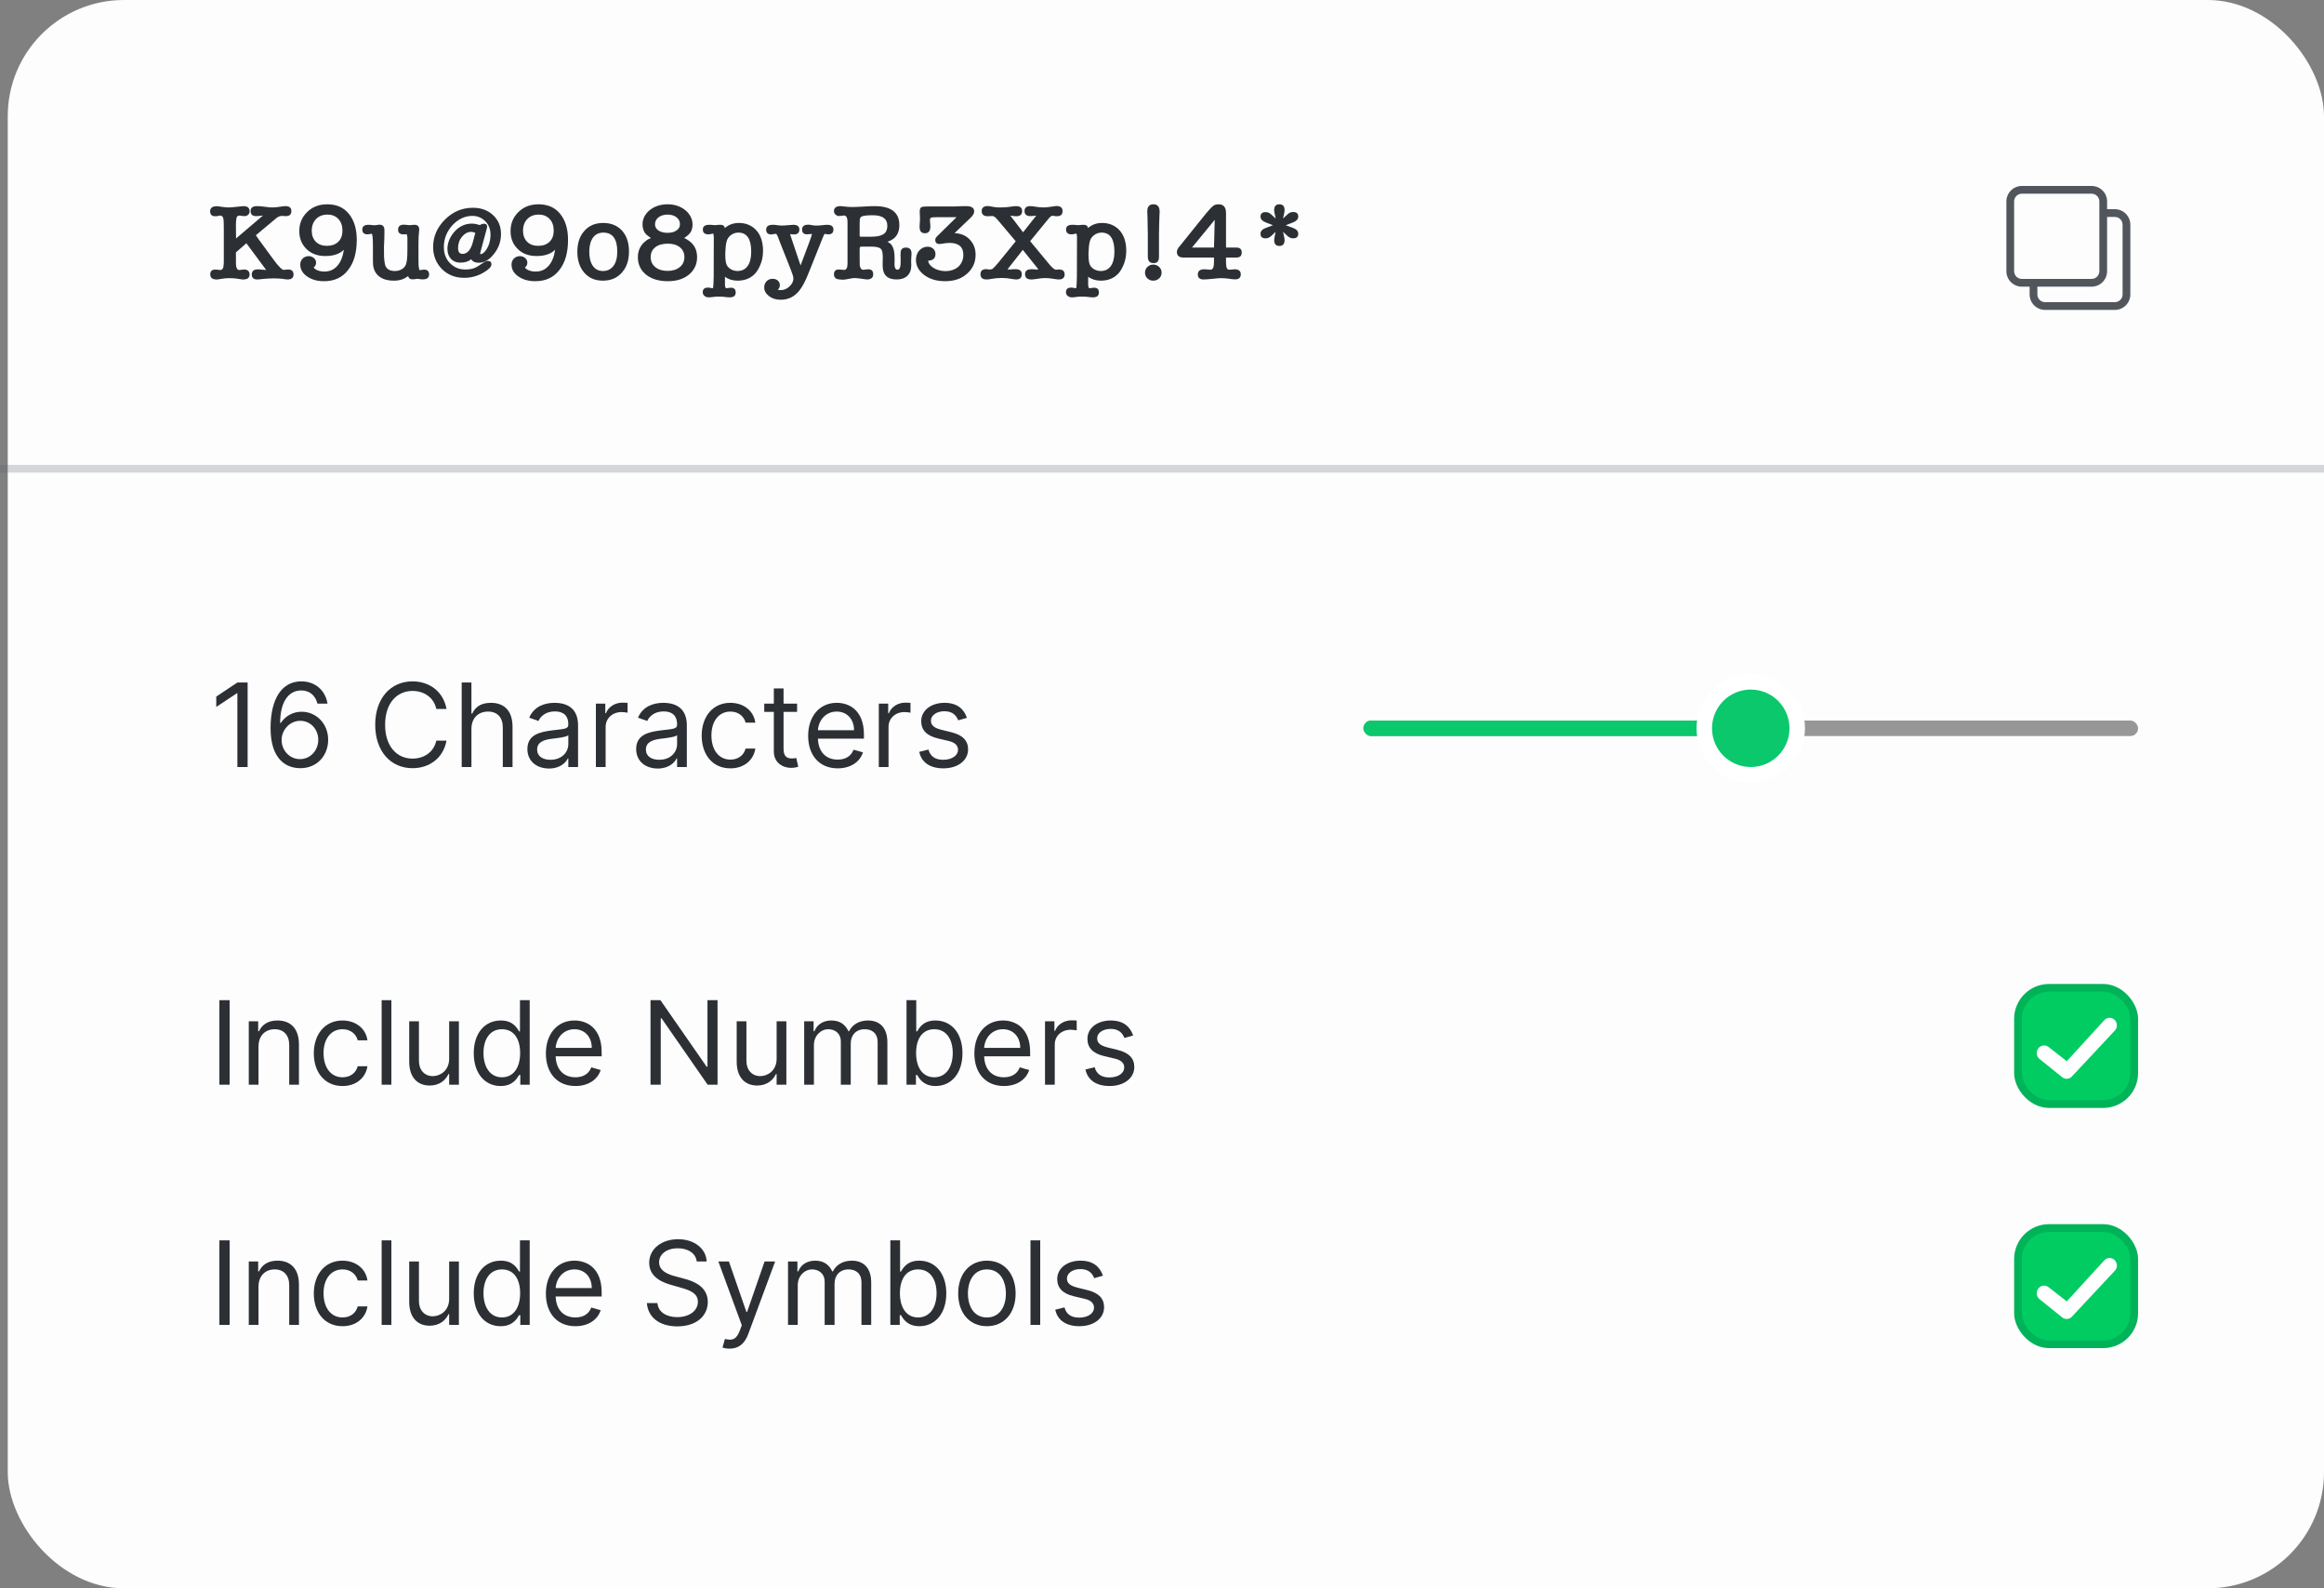 <?xml version="1.0" encoding="UTF-8"?>
<svg width="300px" height="205px" viewBox="0 0 300 205" version="1.1" xmlns="http://www.w3.org/2000/svg" xmlns:xlink="http://www.w3.org/1999/xlink">
    <rect x="0" y="0" width="300" height="205" fill="#808080" stroke="none"/>
    <title>Last Scan</title>
    <g id="Product" stroke="none" stroke-width="1" fill="none" fill-rule="evenodd">
        <g id="Status/On">
            <rect id="Mask" fill="#FDFDFD" x="1" y="0" width="299" height="205" rx="15"></rect>
            <g id="Symbols" transform="translate(27, 155)">
                <g id="Form/Checkbox/Checked" transform="translate(233, 3)">
                    <rect id="Field" stroke="#00B358" fill="#00CC62" x="0.5" y="0.5" width="15" height="15" rx="4"></rect>
                    <path d="M11.38,4.293 L6.955,10.066 L4.5,8.474 C4.078,8.157 3.486,8.255 3.18,8.693 C2.874,9.132 2.968,9.744 3.391,10.061 L6.505,12.147 C6.671,12.272 6.866,12.333 7.059,12.333 C7.306,12.333 7.551,12.234 7.734,12.04 L12.729,5.666 C13.095,5.28 13.09,4.66 12.716,4.28 C12.345,3.902 11.746,3.907 11.38,4.293 Z" id="Tick" fill="#FFFFFF" transform="translate(8, 8.167) rotate(5) translate(-8, -8.167)"></path>
                </g>
                <g id="Include-Symbols" fill="#2C3035" fill-rule="nonzero">
                    <polygon id="Path" points="2.642 5.091 1.321 5.091 1.321 16 2.642 16"></polygon>
                    <path d="M6.371,11.078 C6.371,9.651 7.255,8.841 8.459,8.841 C9.625,8.841 10.334,9.603 10.334,10.886 L10.334,16 L11.591,16 L11.591,10.801 C11.591,8.713 10.478,7.712 8.821,7.712 C7.585,7.712 6.818,8.266 6.435,9.097 L6.328,9.097 L6.328,7.818 L5.114,7.818 L5.114,16 L6.371,16 L6.371,11.078 Z" id="Path"></path>
                    <path d="M17.216,16.17 C19.027,16.17 20.22,15.063 20.433,13.614 L19.176,13.614 C18.942,14.509 18.196,15.041 17.216,15.041 C15.724,15.041 14.766,13.805 14.766,11.909 C14.766,10.055 15.746,8.841 17.216,8.841 C18.324,8.841 18.984,9.523 19.176,10.269 L20.433,10.269 C20.22,8.734 18.92,7.712 17.195,7.712 C14.979,7.712 13.509,9.459 13.509,11.952 C13.509,14.402 14.915,16.17 17.216,16.17 Z" id="Path"></path>
                    <polygon id="Path" points="23.523 5.091 22.266 5.091 22.266 16 23.523 16"></polygon>
                    <path d="M30.98,12.655 C30.98,14.189 29.808,14.892 28.871,14.892 C27.827,14.892 27.081,14.125 27.081,12.932 L27.081,7.818 L25.824,7.818 L25.824,13.017 C25.824,15.105 26.932,16.107 28.466,16.107 C29.702,16.107 30.511,15.446 30.895,14.615 L30.98,14.615 L30.98,16 L32.237,16 L32.237,7.818 L30.98,7.818 L30.98,12.655 Z" id="Path"></path>
                    <path d="M37.628,16.17 C39.204,16.17 39.737,15.19 40.014,14.743 L40.163,14.743 L40.163,16 L41.378,16 L41.378,5.091 L40.121,5.091 L40.121,9.118 L40.014,9.118 C39.737,8.692 39.247,7.712 37.649,7.712 C35.582,7.712 34.155,9.352 34.155,11.93 C34.155,14.53 35.582,16.17 37.628,16.17 Z M37.798,15.041 C36.222,15.041 35.412,13.656 35.412,11.909 C35.412,10.183 36.2,8.841 37.798,8.841 C39.332,8.841 40.142,10.077 40.142,11.909 C40.142,13.763 39.311,15.041 37.798,15.041 Z" id="Shape"></path>
                    <path d="M47.28,16.17 C48.942,16.17 50.156,15.339 50.54,14.104 L49.325,13.763 C49.006,14.615 48.265,15.041 47.28,15.041 C45.804,15.041 44.787,14.088 44.728,12.335 L50.668,12.335 L50.668,11.803 C50.668,8.756 48.856,7.712 47.152,7.712 C44.936,7.712 43.466,9.459 43.466,11.973 C43.466,14.487 44.915,16.17 47.28,16.17 Z M44.728,11.249 C44.814,9.976 45.714,8.841 47.152,8.841 C48.516,8.841 49.389,9.864 49.389,11.249 L44.728,11.249 Z" id="Shape"></path>
                    <path d="M62.94,7.818 L64.219,7.818 C64.16,6.172 62.642,4.942 60.533,4.942 C58.445,4.942 56.804,6.156 56.804,7.989 C56.804,9.459 57.869,10.332 59.574,10.823 L60.916,11.206 C62.067,11.526 63.089,11.93 63.089,13.017 C63.089,14.21 61.939,14.999 60.426,14.999 C59.126,14.999 57.976,14.423 57.869,13.188 L56.506,13.188 C56.634,14.977 58.082,16.192 60.426,16.192 C62.94,16.192 64.368,14.807 64.368,13.038 C64.368,10.993 62.429,10.332 61.3,10.034 L60.192,9.736 C59.382,9.523 58.082,9.097 58.082,7.925 C58.082,6.881 59.041,6.114 60.49,6.114 C61.811,6.114 62.812,6.742 62.94,7.818 Z" id="Path"></path>
                    <path d="M67.18,19.068 C68.315,19.068 69.114,18.466 69.588,17.193 L73.061,7.818 L71.697,7.818 L69.439,14.338 L69.354,14.338 L67.095,7.818 L65.732,7.818 L68.757,16.043 L68.523,16.682 C68.065,17.928 67.5,18.045 66.584,17.811 L66.264,18.919 C66.392,18.983 66.754,19.068 67.18,19.068 Z" id="Path"></path>
                    <path d="M74.723,16 L75.98,16 L75.98,10.886 C75.98,9.688 76.854,8.841 77.834,8.841 C78.787,8.841 79.453,9.464 79.453,10.396 L79.453,16 L80.731,16 L80.731,10.673 C80.731,9.619 81.392,8.841 82.543,8.841 C83.437,8.841 84.204,9.315 84.204,10.524 L84.204,16 L85.462,16 L85.462,10.524 C85.462,8.601 84.428,7.712 82.969,7.712 C81.797,7.712 80.939,8.25 80.518,9.097 L80.433,9.097 C80.028,8.223 79.315,7.712 78.239,7.712 C77.173,7.712 76.385,8.223 76.044,9.097 L75.937,9.097 L75.937,7.818 L74.723,7.818 L74.723,16 Z" id="Path"></path>
                    <path d="M87.933,16 L89.148,16 L89.148,14.743 L89.297,14.743 C89.574,15.19 90.106,16.17 91.683,16.17 C93.729,16.17 95.156,14.53 95.156,11.93 C95.156,9.352 93.729,7.712 91.662,7.712 C90.064,7.712 89.574,8.692 89.297,9.118 L89.19,9.118 L89.19,5.091 L87.933,5.091 L87.933,16 Z M89.169,11.909 C89.169,10.077 89.979,8.841 91.513,8.841 C93.111,8.841 93.899,10.183 93.899,11.909 C93.899,13.656 93.089,15.041 91.513,15.041 C90,15.041 89.169,13.763 89.169,11.909 Z" id="Shape"></path>
                    <path d="M100.398,16.17 C102.614,16.17 104.105,14.487 104.105,11.952 C104.105,9.395 102.614,7.712 100.398,7.712 C98.182,7.712 96.69,9.395 96.69,11.952 C96.69,14.487 98.182,16.17 100.398,16.17 Z M100.398,15.041 C98.714,15.041 97.947,13.592 97.947,11.952 C97.947,10.311 98.714,8.841 100.398,8.841 C102.081,8.841 102.848,10.311 102.848,11.952 C102.848,13.592 102.081,15.041 100.398,15.041 Z" id="Shape"></path>
                    <polygon id="Path" points="107.28 5.091 106.023 5.091 106.023 16 107.28 16"></polygon>
                    <path d="M115.376,9.651 C114.982,8.489 114.098,7.712 112.479,7.712 C110.753,7.712 109.474,8.692 109.474,10.077 C109.474,11.206 110.146,11.962 111.648,12.314 L113.011,12.634 C113.837,12.825 114.226,13.219 114.226,13.784 C114.226,14.487 113.48,15.063 112.308,15.063 C111.28,15.063 110.636,14.62 110.412,13.742 L109.219,14.04 C109.512,15.43 110.657,16.17 112.33,16.17 C114.231,16.17 115.525,15.132 115.525,13.72 C115.525,12.58 114.812,11.861 113.352,11.504 L112.138,11.206 C111.168,10.966 110.732,10.641 110.732,10.013 C110.732,9.31 111.477,8.798 112.479,8.798 C113.576,8.798 114.029,9.406 114.247,9.97 L115.376,9.651 Z" id="Path"></path>
                </g>
            </g>
            <g id="Numbers" transform="translate(27, 124)">
                <g id="Form/Checkbox/Checked" transform="translate(233, 3)">
                    <rect id="Field" stroke="#00B358" fill="#00CC62" x="0.5" y="0.5" width="15" height="15" rx="4"></rect>
                    <path d="M11.38,4.293 L6.955,10.066 L4.5,8.474 C4.078,8.157 3.486,8.255 3.18,8.693 C2.874,9.132 2.968,9.744 3.391,10.061 L6.505,12.147 C6.671,12.272 6.866,12.333 7.059,12.333 C7.306,12.333 7.551,12.234 7.734,12.04 L12.729,5.666 C13.095,5.28 13.09,4.66 12.716,4.28 C12.345,3.902 11.746,3.907 11.38,4.293 Z" id="Tick" fill="#FFFFFF" transform="translate(8, 8.167) rotate(5) translate(-8, -8.167)"></path>
                </g>
                <g id="Include-Numbers" fill="#2C3035" fill-rule="nonzero">
                    <polygon id="Path" points="2.642 5.091 1.321 5.091 1.321 16 2.642 16"></polygon>
                    <path d="M6.371,11.078 C6.371,9.651 7.255,8.841 8.459,8.841 C9.625,8.841 10.334,9.603 10.334,10.886 L10.334,16 L11.591,16 L11.591,10.801 C11.591,8.713 10.478,7.712 8.821,7.712 C7.585,7.712 6.818,8.266 6.435,9.097 L6.328,9.097 L6.328,7.818 L5.114,7.818 L5.114,16 L6.371,16 L6.371,11.078 Z" id="Path"></path>
                    <path d="M17.216,16.17 C19.027,16.17 20.22,15.063 20.433,13.614 L19.176,13.614 C18.942,14.509 18.196,15.041 17.216,15.041 C15.724,15.041 14.766,13.805 14.766,11.909 C14.766,10.055 15.746,8.841 17.216,8.841 C18.324,8.841 18.984,9.523 19.176,10.269 L20.433,10.269 C20.22,8.734 18.92,7.712 17.195,7.712 C14.979,7.712 13.509,9.459 13.509,11.952 C13.509,14.402 14.915,16.17 17.216,16.17 Z" id="Path"></path>
                    <polygon id="Path" points="23.523 5.091 22.266 5.091 22.266 16 23.523 16"></polygon>
                    <path d="M30.98,12.655 C30.98,14.189 29.808,14.892 28.871,14.892 C27.827,14.892 27.081,14.125 27.081,12.932 L27.081,7.818 L25.824,7.818 L25.824,13.017 C25.824,15.105 26.932,16.107 28.466,16.107 C29.702,16.107 30.511,15.446 30.895,14.615 L30.98,14.615 L30.98,16 L32.237,16 L32.237,7.818 L30.98,7.818 L30.98,12.655 Z" id="Path"></path>
                    <path d="M37.628,16.17 C39.204,16.17 39.737,15.19 40.014,14.743 L40.163,14.743 L40.163,16 L41.378,16 L41.378,5.091 L40.121,5.091 L40.121,9.118 L40.014,9.118 C39.737,8.692 39.247,7.712 37.649,7.712 C35.582,7.712 34.155,9.352 34.155,11.93 C34.155,14.53 35.582,16.17 37.628,16.17 Z M37.798,15.041 C36.222,15.041 35.412,13.656 35.412,11.909 C35.412,10.183 36.2,8.841 37.798,8.841 C39.332,8.841 40.142,10.077 40.142,11.909 C40.142,13.763 39.311,15.041 37.798,15.041 Z" id="Shape"></path>
                    <path d="M47.28,16.17 C48.942,16.17 50.156,15.339 50.54,14.104 L49.325,13.763 C49.006,14.615 48.265,15.041 47.28,15.041 C45.804,15.041 44.787,14.088 44.728,12.335 L50.668,12.335 L50.668,11.803 C50.668,8.756 48.856,7.712 47.152,7.712 C44.936,7.712 43.466,9.459 43.466,11.973 C43.466,14.487 44.915,16.17 47.28,16.17 Z M44.728,11.249 C44.814,9.976 45.714,8.841 47.152,8.841 C48.516,8.841 49.389,9.864 49.389,11.249 L44.728,11.249 Z" id="Shape"></path>
                    <polygon id="Path" points="65.625 5.091 64.325 5.091 64.325 13.678 64.219 13.678 58.253 5.091 56.974 5.091 56.974 16 58.295 16 58.295 7.435 58.402 7.435 64.346 16 65.625 16"></polygon>
                    <path d="M73.253,12.655 C73.253,14.189 72.081,14.892 71.143,14.892 C70.099,14.892 69.354,14.125 69.354,12.932 L69.354,7.818 L68.097,7.818 L68.097,13.017 C68.097,15.105 69.205,16.107 70.739,16.107 C71.974,16.107 72.784,15.446 73.168,14.615 L73.253,14.615 L73.253,16 L74.51,16 L74.51,7.818 L73.253,7.818 L73.253,12.655 Z" id="Path"></path>
                    <path d="M76.811,16 L78.068,16 L78.068,10.886 C78.068,9.688 78.942,8.841 79.922,8.841 C80.875,8.841 81.541,9.464 81.541,10.396 L81.541,16 L82.82,16 L82.82,10.673 C82.82,9.619 83.48,8.841 84.631,8.841 C85.525,8.841 86.292,9.315 86.292,10.524 L86.292,16 L87.55,16 L87.55,10.524 C87.55,8.601 86.516,7.712 85.057,7.712 C83.885,7.712 83.027,8.25 82.606,9.097 L82.521,9.097 C82.116,8.223 81.403,7.712 80.327,7.712 C79.261,7.712 78.473,8.223 78.132,9.097 L78.026,9.097 L78.026,7.818 L76.811,7.818 L76.811,16 Z" id="Path"></path>
                    <path d="M90.021,16 L91.236,16 L91.236,14.743 L91.385,14.743 C91.662,15.19 92.195,16.17 93.771,16.17 C95.817,16.17 97.244,14.53 97.244,11.93 C97.244,9.352 95.817,7.712 93.75,7.712 C92.152,7.712 91.662,8.692 91.385,9.118 L91.278,9.118 L91.278,5.091 L90.021,5.091 L90.021,16 Z M91.257,11.909 C91.257,10.077 92.067,8.841 93.601,8.841 C95.199,8.841 95.987,10.183 95.987,11.909 C95.987,13.656 95.177,15.041 93.601,15.041 C92.088,15.041 91.257,13.763 91.257,11.909 Z" id="Shape"></path>
                    <path d="M102.592,16.17 C104.254,16.17 105.469,15.339 105.852,14.104 L104.638,13.763 C104.318,14.615 103.578,15.041 102.592,15.041 C101.117,15.041 100.099,14.088 100.041,12.335 L105.98,12.335 L105.98,11.803 C105.98,8.756 104.169,7.712 102.464,7.712 C100.249,7.712 98.778,9.459 98.778,11.973 C98.778,14.487 100.227,16.17 102.592,16.17 Z M100.041,11.249 C100.126,9.976 101.026,8.841 102.464,8.841 C103.828,8.841 104.702,9.864 104.702,11.249 L100.041,11.249 Z" id="Shape"></path>
                    <path d="M107.898,16 L109.155,16 L109.155,10.823 C109.155,9.715 110.028,8.905 111.222,8.905 C111.557,8.905 111.903,8.969 111.989,8.99 L111.989,7.712 C111.845,7.701 111.515,7.69 111.328,7.69 C110.348,7.69 109.496,8.244 109.197,9.054 L109.112,9.054 L109.112,7.818 L107.898,7.818 L107.898,16 Z" id="Path"></path>
                    <path d="M119.275,9.651 C118.881,8.489 117.997,7.712 116.378,7.712 C114.652,7.712 113.374,8.692 113.374,10.077 C113.374,11.206 114.045,11.962 115.547,12.314 L116.91,12.634 C117.736,12.825 118.125,13.219 118.125,13.784 C118.125,14.487 117.379,15.063 116.207,15.063 C115.179,15.063 114.535,14.62 114.311,13.742 L113.118,14.04 C113.411,15.43 114.556,16.17 116.229,16.17 C118.13,16.17 119.425,15.132 119.425,13.72 C119.425,12.58 118.711,11.861 117.251,11.504 L116.037,11.206 C115.067,10.966 114.631,10.641 114.631,10.013 C114.631,9.31 115.376,8.798 116.378,8.798 C117.475,8.798 117.928,9.406 118.146,9.97 L119.275,9.651 Z" id="Path"></path>
                </g>
            </g>
            <g id="Characters" transform="translate(27, 83)">
                <g id="Slider" transform="translate(149, 4)">
                    <rect id="Line" fill="#979797" x="0" y="6" width="100" height="2" rx="1"></rect>
                    <rect id="Line" fill="#0BC86D" x="0" y="6" width="50" height="2" rx="1"></rect>
                    <circle id="Oval" stroke="#FFFFFF" stroke-width="2" fill="#0BC86D" cx="50" cy="7" r="6"></circle>
                </g>
                <g id="16-Characters" fill="#2C3035" fill-rule="nonzero">
                    <polygon id="Path" points="4.964 5.091 3.643 5.091 0.916 6.902 0.916 8.244 3.58 6.476 3.643 6.476 3.643 16 4.964 16"></polygon>
                    <path d="M11.719,16.149 C13.924,16.176 15.362,14.514 15.362,12.484 C15.362,10.375 13.801,8.862 11.932,8.862 C10.808,8.862 9.844,9.411 9.247,10.311 L9.162,10.311 C9.167,7.653 10.201,6.114 11.889,6.114 C13.04,6.114 13.732,6.838 13.977,7.818 L15.277,7.818 C15.011,6.124 13.722,4.942 11.889,4.942 C9.434,4.942 7.926,7.115 7.926,10.972 C7.926,15.004 9.929,16.128 11.719,16.149 Z M11.719,14.977 C10.35,14.977 9.348,13.811 9.354,12.506 C9.359,11.201 10.408,10.034 11.761,10.034 C13.098,10.034 14.084,11.131 14.084,12.484 C14.084,13.869 13.056,14.977 11.719,14.977 Z" id="Shape"></path>
                    <path d="M30.639,8.5 C30.234,6.263 28.445,4.942 26.25,4.942 C23.459,4.942 21.435,7.094 21.435,10.546 C21.435,13.997 23.459,16.149 26.25,16.149 C28.445,16.149 30.234,14.828 30.639,12.591 L29.318,12.591 C28.998,14.104 27.699,14.913 26.25,14.913 C24.268,14.913 22.713,13.379 22.713,10.546 C22.713,7.712 24.268,6.178 26.25,6.178 C27.699,6.178 28.998,6.987 29.318,8.5 L30.639,8.5 Z" id="Path"></path>
                    <path d="M33.857,11.078 C33.857,9.651 34.767,8.841 36.008,8.841 C37.191,8.841 37.905,9.587 37.905,10.886 L37.905,16 L39.162,16 L39.162,10.801 C39.162,8.697 38.043,7.712 36.371,7.712 C35.082,7.712 34.347,8.25 33.963,9.097 L33.857,9.097 L33.857,5.091 L32.599,5.091 L32.599,16 L33.857,16 L33.857,11.078 Z" id="Path"></path>
                    <path d="M43.871,16.192 C45.298,16.192 46.044,15.425 46.3,14.892 L46.364,14.892 L46.364,16 L47.621,16 L47.621,10.609 C47.621,8.01 45.639,7.712 44.595,7.712 C43.359,7.712 41.953,8.138 41.314,9.629 L42.507,10.055 C42.784,9.459 43.439,8.82 44.638,8.82 C45.794,8.82 46.364,9.432 46.364,10.482 L46.364,10.524 C46.364,11.131 45.746,11.078 44.254,11.27 C42.736,11.467 41.08,11.803 41.08,13.678 C41.08,15.276 42.315,16.192 43.871,16.192 Z M44.062,15.063 C43.061,15.063 42.337,14.615 42.337,13.742 C42.337,12.783 43.21,12.484 44.19,12.357 C44.723,12.293 46.151,12.144 46.364,11.888 L46.364,13.038 C46.364,14.061 45.554,15.063 44.062,15.063 Z" id="Shape"></path>
                    <path d="M49.922,16 L51.179,16 L51.179,10.823 C51.179,9.715 52.053,8.905 53.246,8.905 C53.581,8.905 53.927,8.969 54.013,8.99 L54.013,7.712 C53.869,7.701 53.539,7.69 53.352,7.69 C52.372,7.69 51.52,8.244 51.222,9.054 L51.136,9.054 L51.136,7.818 L49.922,7.818 L49.922,16 Z" id="Path"></path>
                    <path d="M57.912,16.192 C59.339,16.192 60.085,15.425 60.341,14.892 L60.405,14.892 L60.405,16 L61.662,16 L61.662,10.609 C61.662,8.01 59.68,7.712 58.636,7.712 C57.401,7.712 55.994,8.138 55.355,9.629 L56.548,10.055 C56.825,9.459 57.48,8.82 58.679,8.82 C59.835,8.82 60.405,9.432 60.405,10.482 L60.405,10.524 C60.405,11.131 59.787,11.078 58.295,11.27 C56.777,11.467 55.121,11.803 55.121,13.678 C55.121,15.276 56.357,16.192 57.912,16.192 Z M58.104,15.063 C57.102,15.063 56.378,14.615 56.378,13.742 C56.378,12.783 57.251,12.484 58.231,12.357 C58.764,12.293 60.192,12.144 60.405,11.888 L60.405,13.038 C60.405,14.061 59.595,15.063 58.104,15.063 Z" id="Shape"></path>
                    <path d="M67.287,16.17 C69.098,16.17 70.291,15.063 70.504,13.614 L69.247,13.614 C69.013,14.509 68.267,15.041 67.287,15.041 C65.795,15.041 64.837,13.805 64.837,11.909 C64.837,10.055 65.817,8.841 67.287,8.841 C68.395,8.841 69.055,9.523 69.247,10.269 L70.504,10.269 C70.291,8.734 68.991,7.712 67.266,7.712 C65.05,7.712 63.58,9.459 63.58,11.952 C63.58,14.402 64.986,16.17 67.287,16.17 Z" id="Path"></path>
                    <path d="M75.895,7.818 L74.148,7.818 L74.148,5.858 L72.891,5.858 L72.891,7.818 L71.655,7.818 L71.655,8.884 L72.891,8.884 L72.891,13.997 C72.891,15.425 74.041,16.107 75.106,16.107 C75.575,16.107 75.874,16.021 76.044,15.957 L75.788,14.828 C75.682,14.849 75.511,14.892 75.234,14.892 C74.68,14.892 74.148,14.722 74.148,13.656 L74.148,8.884 L75.895,8.884 L75.895,7.818 Z" id="Path"></path>
                    <path d="M81.136,16.17 C82.798,16.17 84.013,15.339 84.396,14.104 L83.182,13.763 C82.862,14.615 82.122,15.041 81.136,15.041 C79.661,15.041 78.643,14.088 78.585,12.335 L84.524,12.335 L84.524,11.803 C84.524,8.756 82.713,7.712 81.008,7.712 C78.793,7.712 77.322,9.459 77.322,11.973 C77.322,14.487 78.771,16.17 81.136,16.17 Z M78.585,11.249 C78.67,9.976 79.57,8.841 81.008,8.841 C82.372,8.841 83.246,9.864 83.246,11.249 L78.585,11.249 Z" id="Shape"></path>
                    <path d="M86.442,16 L87.699,16 L87.699,10.823 C87.699,9.715 88.572,8.905 89.766,8.905 C90.101,8.905 90.447,8.969 90.533,8.99 L90.533,7.712 C90.389,7.701 90.059,7.69 89.872,7.69 C88.892,7.69 88.04,8.244 87.741,9.054 L87.656,9.054 L87.656,7.818 L86.442,7.818 L86.442,16 Z" id="Path"></path>
                    <path d="M97.82,9.651 C97.425,8.489 96.541,7.712 94.922,7.712 C93.196,7.712 91.918,8.692 91.918,10.077 C91.918,11.206 92.589,11.962 94.091,12.314 L95.454,12.634 C96.28,12.825 96.669,13.219 96.669,13.784 C96.669,14.487 95.923,15.063 94.751,15.063 C93.723,15.063 93.079,14.62 92.855,13.742 L91.662,14.04 C91.955,15.43 93.1,16.17 94.773,16.17 C96.674,16.17 97.969,15.132 97.969,13.72 C97.969,12.58 97.255,11.861 95.795,11.504 L94.581,11.206 C93.611,10.966 93.175,10.641 93.175,10.013 C93.175,9.31 93.92,8.798 94.922,8.798 C96.019,8.798 96.472,9.406 96.69,9.97 L97.82,9.651 Z" id="Path"></path>
                </g>
            </g>
            <rect id="Rectangle" fill-opacity="0.5" fill="#58636E" opacity="0.5" x="0" y="60" width="300" height="1"></rect>
            <g id="Password" transform="translate(27, 23)">
                <g id="K9u@9o8pyR3Xp!4*" fill="#2C3035" fill-rule="nonzero">
                    <path d="M3.472,7.778 L6.888,4.866 L6.902,4.852 C6.902,4.852 6.911,4.843 6.93,4.824 L6.874,4.824 C6.669,4.852 6.501,4.871 6.37,4.88 C6.239,4.889 6.137,4.894 6.062,4.894 C5.586,4.894 5.348,4.675 5.348,4.236 C5.348,3.816 5.619,3.606 6.16,3.606 C6.263,3.606 6.363,3.608 6.461,3.613 C6.559,3.618 6.645,3.625 6.72,3.634 L7.448,3.718 C7.607,3.737 7.742,3.751 7.854,3.76 C7.966,3.769 8.059,3.774 8.134,3.774 C8.293,3.774 8.468,3.765 8.659,3.746 C8.85,3.727 9.067,3.699 9.31,3.662 L9.296,3.662 C9.511,3.625 9.702,3.606 9.87,3.606 C10.365,3.606 10.612,3.821 10.612,4.25 C10.612,4.679 10.379,4.894 9.912,4.894 C9.893,4.894 9.865,4.894 9.828,4.894 C9.791,4.894 9.758,4.889 9.73,4.88 L9.604,4.88 C9.576,4.871 9.515,4.866 9.422,4.866 C9.151,4.866 8.899,4.964 8.666,5.16 L6.118,7.288 C6.062,7.325 6.034,7.358 6.034,7.386 C6.034,7.405 6.067,7.447 6.132,7.512 L6.328,7.806 L8.484,10.746 C8.727,11.063 8.948,11.322 9.149,11.523 C9.35,11.724 9.497,11.824 9.59,11.824 L9.646,11.824 L9.702,11.824 C9.926,11.796 10.085,11.782 10.178,11.782 C10.654,11.782 10.892,11.997 10.892,12.426 C10.892,12.855 10.635,13.07 10.122,13.07 C10.066,13.07 10.005,13.065 9.94,13.056 C9.884,13.047 9.814,13.037 9.73,13.028 C9.646,13.019 9.548,13.005 9.436,12.986 C9.277,12.967 9.102,12.953 8.911,12.944 C8.72,12.935 8.531,12.93 8.344,12.93 C8.111,12.93 7.866,12.937 7.609,12.951 C7.352,12.965 7.098,12.986 6.846,13.014 C6.687,13.033 6.552,13.047 6.44,13.056 C6.328,13.065 6.258,13.07 6.23,13.07 C5.745,13.07 5.502,12.86 5.502,12.44 C5.502,11.992 5.754,11.768 6.258,11.768 C6.295,11.768 6.349,11.768 6.419,11.768 C6.489,11.768 6.552,11.773 6.608,11.782 C6.627,11.782 6.641,11.784 6.65,11.789 C6.659,11.794 6.673,11.796 6.692,11.796 C7.037,11.824 7.233,11.838 7.28,11.838 C7.308,11.838 7.331,11.847 7.35,11.866 L7.294,11.754 L4.802,8.394 C4.569,8.599 4.347,8.795 4.137,8.982 C3.927,9.169 3.701,9.365 3.458,9.57 C3.449,9.645 3.446,9.719 3.451,9.794 C3.456,9.869 3.458,9.948 3.458,10.032 C3.458,10.424 3.458,10.725 3.458,10.935 C3.458,11.145 3.467,11.278 3.486,11.334 C3.523,11.679 3.668,11.852 3.92,11.852 C3.939,11.852 3.962,11.85 3.99,11.845 C4.018,11.84 4.06,11.833 4.116,11.824 C4.191,11.815 4.268,11.805 4.347,11.796 C4.426,11.787 4.503,11.782 4.578,11.782 C4.755,11.782 4.907,11.84 5.033,11.957 C5.159,12.074 5.222,12.225 5.222,12.412 C5.222,12.851 4.947,13.07 4.396,13.07 L4.284,13.07 C4.256,13.061 4.223,13.056 4.186,13.056 L3.43,12.944 C3.243,12.916 2.963,12.902 2.59,12.902 C2.31,12.902 2.081,12.916 1.904,12.944 L1.162,13.056 C1.134,13.056 1.106,13.061 1.078,13.07 L0.966,13.07 C0.415,13.07 0.14,12.851 0.14,12.412 C0.14,12.001 0.355,11.796 0.784,11.796 C0.84,11.796 0.901,11.798 0.966,11.803 C1.031,11.808 1.115,11.815 1.218,11.824 C1.265,11.833 1.307,11.84 1.344,11.845 C1.381,11.85 1.409,11.852 1.428,11.852 C1.727,11.852 1.876,11.581 1.876,11.04 C1.885,10.984 1.89,10.933 1.89,10.886 C1.89,10.839 1.89,10.786 1.89,10.725 C1.89,10.664 1.89,10.585 1.89,10.487 C1.89,10.389 1.89,10.261 1.89,10.102 L1.89,6.588 L1.876,5.65 C1.876,5.099 1.727,4.824 1.428,4.824 C1.353,4.824 1.255,4.843 1.134,4.88 C1.078,4.889 1.022,4.896 0.966,4.901 C0.91,4.906 0.849,4.908 0.784,4.908 C0.345,4.908 0.126,4.698 0.126,4.278 C0.126,3.839 0.406,3.62 0.966,3.62 C0.985,3.62 1.015,3.62 1.057,3.62 C1.099,3.62 1.139,3.625 1.176,3.634 L1.806,3.718 C1.946,3.737 2.072,3.751 2.184,3.76 C2.296,3.769 2.403,3.774 2.506,3.774 C2.721,3.774 3.075,3.746 3.57,3.69 C4.046,3.634 4.331,3.606 4.424,3.606 C4.956,3.606 5.222,3.825 5.222,4.264 C5.222,4.451 5.159,4.602 5.033,4.719 C4.907,4.836 4.755,4.894 4.578,4.894 C4.447,4.894 4.312,4.88 4.172,4.852 C4.079,4.833 3.999,4.824 3.934,4.824 C3.738,4.824 3.612,4.899 3.556,5.048 C3.519,5.151 3.491,5.328 3.472,5.58 C3.453,5.832 3.449,6.163 3.458,6.574 L3.472,7.778 Z" id="Path"></path>
                    <path d="M14.896,12.048 C15.568,12.048 16.121,11.798 16.555,11.299 C16.989,10.8 17.267,10.111 17.388,9.234 C16.847,9.775 16.053,10.046 15.008,10.046 C13.991,10.046 13.179,9.747 12.572,9.15 C11.947,8.543 11.634,7.769 11.634,6.826 C11.634,5.846 11.975,5.025 12.656,4.362 C13.328,3.699 14.191,3.368 15.246,3.368 C16.45,3.368 17.383,3.783 18.046,4.614 C18.718,5.445 19.054,6.56 19.054,7.96 C19.054,9.612 18.681,10.909 17.934,11.852 C17.197,12.813 16.161,13.294 14.826,13.294 C13.967,13.294 13.253,13.098 12.684,12.706 C12.068,12.295 11.76,11.777 11.76,11.152 C11.76,10.835 11.865,10.573 12.075,10.368 C12.285,10.163 12.544,10.06 12.852,10.06 C13.104,10.06 13.326,10.142 13.517,10.305 C13.708,10.468 13.804,10.667 13.804,10.9 C13.804,11.161 13.697,11.371 13.482,11.53 C13.613,11.689 13.797,11.815 14.035,11.908 C14.273,12.001 14.56,12.048 14.896,12.048 Z M15.274,4.698 C14.658,4.698 14.166,4.889 13.797,5.272 C13.428,5.655 13.244,6.159 13.244,6.784 C13.244,7.372 13.419,7.843 13.769,8.198 C14.119,8.553 14.593,8.73 15.19,8.73 C15.815,8.73 16.308,8.555 16.667,8.205 C17.026,7.855 17.206,7.377 17.206,6.77 C17.206,6.135 17.029,5.631 16.674,5.258 C16.319,4.885 15.853,4.698 15.274,4.698 Z" id="Shape"></path>
                    <path d="M26.292,13.056 C25.937,13.056 25.737,12.911 25.69,12.622 C25.205,13.023 24.589,13.224 23.842,13.224 C22.713,13.224 21.924,12.869 21.476,12.16 C21.383,12.011 21.308,11.843 21.252,11.656 C21.196,11.469 21.163,11.283 21.154,11.096 C21.145,10.984 21.14,10.825 21.14,10.62 C21.14,10.415 21.14,10.177 21.14,9.906 L21.14,8.814 C21.14,7.722 21.084,7.176 20.972,7.176 C20.953,7.176 20.925,7.178 20.888,7.183 C20.851,7.188 20.809,7.195 20.762,7.204 C20.715,7.213 20.648,7.223 20.559,7.232 C20.47,7.241 20.435,7.246 20.454,7.246 C19.997,7.246 19.768,7.036 19.768,6.616 C19.768,6.215 20.034,6.014 20.566,6.014 C20.613,6.014 20.671,6.016 20.741,6.021 C20.811,6.026 20.883,6.033 20.958,6.042 C21.033,6.051 21.105,6.058 21.175,6.063 C21.245,6.068 21.303,6.07 21.35,6.07 C21.378,6.07 21.429,6.068 21.504,6.063 C21.579,6.058 21.653,6.047 21.728,6.028 C21.765,6.019 21.803,6.012 21.84,6.007 C21.877,6.002 21.924,6 21.98,6 C22.409,6 22.624,6.229 22.624,6.686 L22.624,6.966 L22.61,7.848 L22.568,8.828 L22.568,9.668 C22.568,10.051 22.584,10.373 22.617,10.634 C22.65,10.895 22.689,11.105 22.736,11.264 C22.913,11.74 23.329,11.978 23.982,11.978 C24.309,11.978 24.6,11.903 24.857,11.754 C25.114,11.605 25.293,11.404 25.396,11.152 C25.527,10.835 25.592,10.205 25.592,9.262 L25.592,7.666 C25.564,7.367 25.522,7.218 25.466,7.218 C25.429,7.218 25.363,7.227 25.27,7.246 L25.074,7.246 C24.617,7.246 24.388,7.045 24.388,6.644 C24.388,6.215 24.635,6 25.13,6 C25.177,6 25.233,6.002 25.298,6.007 C25.363,6.012 25.433,6.019 25.508,6.028 C25.583,6.037 25.653,6.044 25.718,6.049 C25.783,6.054 25.83,6.056 25.858,6.056 C25.886,6.056 25.926,6.056 25.977,6.056 C26.028,6.056 26.087,6.051 26.152,6.042 C26.208,6.033 26.266,6.026 26.327,6.021 C26.388,6.016 26.441,6.014 26.488,6.014 C26.908,6.014 27.118,6.215 27.118,6.616 C27.118,6.747 27.109,6.859 27.09,6.952 L27.09,6.938 C27.071,7.106 27.055,7.311 27.041,7.554 C27.027,7.797 27.02,8.077 27.02,8.394 L27.02,10.438 C27.02,10.961 27.025,11.245 27.034,11.292 C27.081,11.675 27.127,11.866 27.174,11.866 C27.193,11.866 27.225,11.864 27.272,11.859 C27.319,11.854 27.37,11.847 27.426,11.838 C27.473,11.829 27.536,11.819 27.615,11.81 C27.694,11.801 27.725,11.796 27.706,11.796 C28.163,11.796 28.392,12.001 28.392,12.412 C28.392,12.841 28.131,13.056 27.608,13.056 C27.571,13.056 27.526,13.056 27.475,13.056 C27.424,13.056 27.375,13.051 27.328,13.042 C27.309,13.042 27.291,13.04 27.272,13.035 C27.253,13.03 27.239,13.028 27.23,13.028 C27.006,13 26.88,12.986 26.852,12.986 C26.843,12.986 26.831,12.988 26.817,12.993 C26.803,12.998 26.787,13 26.768,13 C26.712,13 26.661,13.005 26.614,13.014 L26.628,13.014 C26.516,13.042 26.404,13.056 26.292,13.056 Z" id="Path"></path>
                    <path d="M34.79,10.914 C34.557,10.914 34.356,10.872 34.188,10.788 C34.02,10.704 33.899,10.592 33.824,10.452 C33.488,10.751 33.021,10.9 32.424,10.9 C31.92,10.9 31.516,10.737 31.213,10.41 C30.91,10.083 30.758,9.659 30.758,9.136 C30.758,8.716 30.842,8.312 31.01,7.925 C31.178,7.538 31.411,7.181 31.71,6.854 C32.326,6.191 33.063,5.86 33.922,5.86 C34.137,5.86 34.351,5.888 34.566,5.944 C34.613,5.953 34.652,5.965 34.685,5.979 C34.718,5.993 34.757,6.005 34.804,6.014 C34.841,6.033 34.879,6.042 34.916,6.042 C34.925,6.042 34.939,6.037 34.958,6.028 C34.995,6.009 35.033,5.995 35.07,5.986 L35.056,5.986 C35.205,5.911 35.341,5.874 35.462,5.874 C35.742,5.874 35.882,5.995 35.882,6.238 C35.882,6.247 35.882,6.266 35.882,6.294 C35.882,6.322 35.873,6.355 35.854,6.392 L35.854,6.42 L35.812,6.602 L35.014,9.556 L35.014,9.542 C35.005,9.579 34.998,9.614 34.993,9.647 C34.988,9.68 34.986,9.719 34.986,9.766 C34.986,9.794 34.995,9.808 35.014,9.808 C35.257,9.808 35.504,9.621 35.756,9.248 C36.129,8.697 36.316,8.039 36.316,7.274 C36.316,6.574 36.092,6 35.644,5.552 C35.187,5.095 34.627,4.866 33.964,4.866 C33.488,4.866 33.033,4.969 32.599,5.174 C32.165,5.379 31.766,5.678 31.402,6.07 C31.047,6.462 30.774,6.894 30.583,7.365 C30.392,7.836 30.296,8.343 30.296,8.884 C30.296,9.733 30.557,10.424 31.08,10.956 C31.612,11.507 32.265,11.782 33.04,11.782 C33.507,11.782 33.889,11.726 34.188,11.614 C34.347,11.558 34.524,11.469 34.72,11.348 C34.916,11.227 35.135,11.082 35.378,10.914 C35.481,10.839 35.581,10.781 35.679,10.739 C35.777,10.697 35.868,10.676 35.952,10.676 C36.279,10.676 36.442,10.821 36.442,11.11 C36.442,11.334 36.293,11.558 35.994,11.782 L36.008,11.782 C35.075,12.501 34.048,12.86 32.928,12.86 C31.78,12.86 30.823,12.487 30.058,11.74 C29.293,10.956 28.91,10.004 28.91,8.884 C28.91,7.54 29.419,6.359 30.436,5.342 C31.453,4.325 32.657,3.816 34.048,3.816 C35.103,3.816 35.971,4.133 36.652,4.768 C37.333,5.403 37.674,6.215 37.674,7.204 C37.674,8.315 37.263,9.295 36.442,10.144 C35.929,10.657 35.378,10.914 34.79,10.914 Z M34.356,7.05 C34.253,7.013 34.162,6.982 34.083,6.959 C34.004,6.936 33.922,6.924 33.838,6.924 C33.399,6.924 33.003,7.129 32.648,7.54 C32.303,7.951 32.13,8.445 32.13,9.024 C32.13,9.519 32.321,9.766 32.704,9.766 C33.329,9.766 33.777,9.253 34.048,8.226 L34.356,7.05 Z" id="Shape"></path>
                    <path d="M42.168,12.048 C42.84,12.048 43.393,11.798 43.827,11.299 C44.261,10.8 44.539,10.111 44.66,9.234 C44.119,9.775 43.325,10.046 42.28,10.046 C41.263,10.046 40.451,9.747 39.844,9.15 C39.219,8.543 38.906,7.769 38.906,6.826 C38.906,5.846 39.247,5.025 39.928,4.362 C40.6,3.699 41.463,3.368 42.518,3.368 C43.722,3.368 44.655,3.783 45.318,4.614 C45.99,5.445 46.326,6.56 46.326,7.96 C46.326,9.612 45.953,10.909 45.206,11.852 C44.469,12.813 43.433,13.294 42.098,13.294 C41.239,13.294 40.525,13.098 39.956,12.706 C39.34,12.295 39.032,11.777 39.032,11.152 C39.032,10.835 39.137,10.573 39.347,10.368 C39.557,10.163 39.816,10.06 40.124,10.06 C40.376,10.06 40.598,10.142 40.789,10.305 C40.98,10.468 41.076,10.667 41.076,10.9 C41.076,11.161 40.969,11.371 40.754,11.53 C40.885,11.689 41.069,11.815 41.307,11.908 C41.545,12.001 41.832,12.048 42.168,12.048 Z M42.546,4.698 C41.93,4.698 41.438,4.889 41.069,5.272 C40.7,5.655 40.516,6.159 40.516,6.784 C40.516,7.372 40.691,7.843 41.041,8.198 C41.391,8.553 41.865,8.73 42.462,8.73 C43.087,8.73 43.58,8.555 43.939,8.205 C44.298,7.855 44.478,7.377 44.478,6.77 C44.478,6.135 44.301,5.631 43.946,5.258 C43.591,4.885 43.125,4.698 42.546,4.698 Z" id="Shape"></path>
                    <path d="M50.82,13.224 C49.821,13.224 49.023,12.883 48.426,12.202 C47.829,11.521 47.53,10.62 47.53,9.5 C47.53,8.371 47.829,7.475 48.426,6.812 C49.023,6.121 49.835,5.776 50.862,5.776 C51.889,5.776 52.705,6.112 53.312,6.784 C53.9,7.447 54.194,8.338 54.194,9.458 C54.194,10.597 53.891,11.502 53.284,12.174 C52.677,12.874 51.856,13.224 50.82,13.224 Z M50.89,7.022 C50.33,7.022 49.894,7.223 49.581,7.624 C49.268,8.025 49.098,8.599 49.07,9.346 L49.07,9.5 C49.07,10.275 49.224,10.881 49.532,11.32 C49.84,11.759 50.274,11.978 50.834,11.978 C51.403,11.978 51.854,11.761 52.185,11.327 C52.516,10.893 52.682,10.279 52.682,9.486 C52.682,7.843 52.085,7.022 50.89,7.022 Z" id="Shape"></path>
                    <path d="M56.378,8.086 C56.462,8.011 56.558,7.946 56.665,7.89 C56.772,7.834 56.891,7.778 57.022,7.722 C56.845,7.601 56.691,7.486 56.56,7.379 C56.429,7.272 56.327,7.167 56.252,7.064 C56.047,6.756 55.944,6.387 55.944,5.958 C55.944,5.594 56.026,5.256 56.189,4.943 C56.352,4.63 56.583,4.353 56.882,4.11 C57.517,3.615 58.282,3.368 59.178,3.368 C60.065,3.368 60.821,3.615 61.446,4.11 C61.745,4.353 61.978,4.633 62.146,4.95 C62.314,5.267 62.398,5.603 62.398,5.958 C62.398,6.35 62.321,6.677 62.167,6.938 C62.013,7.199 61.731,7.461 61.32,7.722 C61.553,7.825 61.763,7.946 61.95,8.086 C62.641,8.581 62.986,9.285 62.986,10.2 C62.986,11.115 62.631,11.866 61.922,12.454 C61.231,13.014 60.326,13.294 59.206,13.294 C58.058,13.294 57.129,13.019 56.42,12.468 C55.701,11.889 55.342,11.133 55.342,10.2 C55.342,9.313 55.687,8.609 56.378,8.086 Z M59.178,4.698 C58.702,4.698 58.312,4.815 58.009,5.048 C57.706,5.281 57.554,5.585 57.554,5.958 C57.554,6.285 57.703,6.548 58.002,6.749 C58.301,6.95 58.693,7.05 59.178,7.05 C59.654,7.05 60.039,6.947 60.333,6.742 C60.627,6.537 60.774,6.271 60.774,5.944 C60.774,5.571 60.625,5.27 60.326,5.041 C60.027,4.812 59.645,4.698 59.178,4.698 Z M59.22,8.45 C58.52,8.45 57.974,8.606 57.582,8.919 C57.19,9.232 56.994,9.654 56.994,10.186 C56.994,10.718 57.192,11.147 57.589,11.474 C57.986,11.801 58.515,11.964 59.178,11.964 C59.831,11.964 60.356,11.801 60.753,11.474 C61.15,11.147 61.348,10.718 61.348,10.186 C61.348,9.654 61.154,9.232 60.767,8.919 C60.38,8.606 59.864,8.45 59.22,8.45 Z" id="Shape"></path>
                    <path d="M66.024,6.014 C66.341,6.014 66.523,6.154 66.57,6.434 C67.065,5.995 67.667,5.776 68.376,5.776 C68.852,5.776 69.281,5.86 69.664,6.028 C70.047,6.196 70.376,6.434 70.651,6.742 C70.926,7.05 71.136,7.426 71.281,7.869 C71.426,8.312 71.498,8.809 71.498,9.36 C71.498,9.92 71.416,10.438 71.253,10.914 C71.09,11.39 70.873,11.805 70.602,12.16 C70.313,12.515 69.967,12.781 69.566,12.958 C69.165,13.135 68.717,13.224 68.222,13.224 C67.578,13.224 67.032,13.056 66.584,12.72 L66.584,13.336 C66.584,13.495 66.584,13.625 66.584,13.728 C66.584,13.831 66.589,13.905 66.598,13.952 L66.598,13.938 C66.635,14.115 66.691,14.204 66.766,14.204 C66.803,14.204 66.869,14.195 66.962,14.176 C67.027,14.167 67.109,14.157 67.207,14.148 C67.305,14.139 67.349,14.134 67.34,14.134 C67.76,14.134 67.97,14.339 67.97,14.75 C67.97,15.17 67.709,15.38 67.186,15.38 C67.111,15.38 67.02,15.375 66.913,15.366 C66.806,15.357 66.687,15.343 66.556,15.324 L66.57,15.324 C66.355,15.296 66.071,15.282 65.716,15.282 C65.623,15.282 65.534,15.284 65.45,15.289 C65.366,15.294 65.287,15.301 65.212,15.31 C65.193,15.31 65.177,15.312 65.163,15.317 C65.149,15.322 65.133,15.324 65.114,15.324 C64.974,15.343 64.848,15.357 64.736,15.366 C64.624,15.375 64.54,15.38 64.484,15.38 C64.269,15.38 64.087,15.317 63.938,15.191 C63.789,15.065 63.714,14.909 63.714,14.722 C63.714,14.321 63.938,14.12 64.386,14.12 C64.433,14.12 64.482,14.122 64.533,14.127 C64.584,14.132 64.638,14.139 64.694,14.148 C64.815,14.185 64.909,14.204 64.974,14.204 C65.011,14.204 65.039,14.167 65.058,14.092 C65.077,13.989 65.091,13.824 65.1,13.595 C65.109,13.366 65.119,13.065 65.128,12.692 C65.128,11.843 65.13,10.991 65.135,10.137 C65.14,9.283 65.142,8.431 65.142,7.582 C65.133,7.293 65.095,7.148 65.03,7.148 C64.983,7.148 64.913,7.162 64.82,7.19 C64.755,7.209 64.694,7.223 64.638,7.232 C64.582,7.241 64.517,7.246 64.442,7.246 C63.966,7.246 63.728,7.036 63.728,6.616 C63.728,6.215 63.999,6.014 64.54,6.014 C64.587,6.014 64.643,6.014 64.708,6.014 C64.773,6.014 64.829,6.019 64.876,6.028 C64.913,6.028 64.948,6.03 64.981,6.035 C65.014,6.04 65.044,6.042 65.072,6.042 C65.137,6.051 65.191,6.056 65.233,6.056 C65.275,6.056 65.31,6.056 65.338,6.056 C65.366,6.056 65.413,6.054 65.478,6.049 C65.543,6.044 65.609,6.037 65.674,6.028 C65.749,6.019 65.814,6.014 65.87,6.014 C65.926,6.014 65.977,6.014 66.024,6.014 Z M66.78,8.226 C66.733,8.413 66.701,8.606 66.682,8.807 C66.663,9.008 66.649,9.22 66.64,9.444 C66.64,9.472 66.64,9.507 66.64,9.549 C66.64,9.591 66.635,9.631 66.626,9.668 L66.626,9.836 C66.626,10.125 66.638,10.373 66.661,10.578 C66.684,10.783 66.719,10.951 66.766,11.082 C66.803,11.203 66.866,11.315 66.955,11.418 C67.044,11.521 67.144,11.614 67.256,11.698 C67.387,11.782 67.531,11.85 67.69,11.901 C67.849,11.952 68.017,11.978 68.194,11.978 C68.763,11.978 69.202,11.763 69.51,11.334 C69.818,10.905 69.972,10.289 69.972,9.486 C69.972,7.843 69.421,7.022 68.32,7.022 C67.956,7.022 67.627,7.134 67.333,7.358 C67.039,7.582 66.855,7.871 66.78,8.226 Z" id="Shape"></path>
                    <path d="M76.342,11.264 C76.575,10.62 76.813,9.985 77.056,9.36 C77.299,8.735 77.532,8.1 77.756,7.456 L77.756,7.47 C77.784,7.377 77.798,7.297 77.798,7.232 C77.798,7.204 77.775,7.19 77.728,7.19 C77.663,7.19 77.593,7.199 77.518,7.218 C77.481,7.218 77.441,7.22 77.399,7.225 C77.357,7.23 77.327,7.232 77.308,7.232 C77.289,7.232 77.271,7.234 77.252,7.239 C77.233,7.244 77.215,7.246 77.196,7.246 C76.757,7.246 76.538,7.041 76.538,6.63 C76.538,6.21 76.799,6 77.322,6 C77.341,6 77.373,6 77.42,6 C77.467,6 77.509,6.005 77.546,6.014 C77.555,6.014 77.562,6.016 77.567,6.021 C77.572,6.026 77.583,6.028 77.602,6.028 L78.078,6.098 C78.143,6.107 78.206,6.112 78.267,6.112 C78.328,6.112 78.395,6.112 78.47,6.112 C78.535,6.112 78.619,6.11 78.722,6.105 C78.825,6.1 78.951,6.089 79.1,6.07 C79.249,6.051 79.382,6.037 79.499,6.028 C79.616,6.019 79.716,6.014 79.8,6.014 C80.323,6.014 80.584,6.219 80.584,6.63 C80.584,7.041 80.365,7.246 79.926,7.246 C79.795,7.246 79.711,7.237 79.674,7.218 C79.646,7.209 79.62,7.204 79.597,7.204 C79.574,7.204 79.553,7.199 79.534,7.19 C79.515,7.19 79.501,7.185 79.492,7.176 C79.427,7.176 79.324,7.363 79.184,7.736 L77.378,12.244 C76.995,13.224 76.608,13.966 76.216,14.47 C75.581,15.282 74.774,15.688 73.794,15.688 C73.187,15.688 72.688,15.539 72.296,15.24 C71.867,14.923 71.652,14.545 71.652,14.106 C71.652,13.779 71.752,13.511 71.953,13.301 C72.154,13.091 72.417,12.986 72.744,12.986 C73.015,12.986 73.236,13.063 73.409,13.217 C73.582,13.371 73.668,13.565 73.668,13.798 C73.668,14.059 73.579,14.251 73.402,14.372 C73.458,14.409 73.516,14.43 73.577,14.435 C73.638,14.44 73.715,14.442 73.808,14.442 C74.219,14.442 74.587,14.283 74.914,13.966 C75.25,13.658 75.418,13.313 75.418,12.93 C75.418,12.734 75.301,12.347 75.068,11.768 L73.612,8.086 C73.603,8.049 73.589,8.011 73.57,7.974 C73.551,7.937 73.533,7.892 73.514,7.841 C73.495,7.79 73.477,7.727 73.458,7.652 C73.327,7.335 73.225,7.176 73.15,7.176 C73.131,7.176 73.106,7.178 73.073,7.183 C73.04,7.188 73.001,7.195 72.954,7.204 C72.879,7.213 72.793,7.225 72.695,7.239 C72.597,7.253 72.557,7.26 72.576,7.26 C72.128,7.26 71.904,7.055 71.904,6.644 C71.904,6.224 72.184,6.014 72.744,6.014 C72.809,6.014 72.875,6.014 72.94,6.014 C73.005,6.014 73.052,6.019 73.08,6.028 C73.164,6.037 73.246,6.049 73.325,6.063 C73.404,6.077 73.486,6.089 73.57,6.098 L73.724,6.098 C73.771,6.107 73.808,6.112 73.836,6.112 C73.995,6.112 74.156,6.107 74.319,6.098 C74.482,6.089 74.653,6.075 74.83,6.056 C75.11,6.028 75.301,6.014 75.404,6.014 C75.927,6.014 76.188,6.219 76.188,6.63 C76.188,7.05 75.945,7.26 75.46,7.26 C75.423,7.26 75.378,7.258 75.327,7.253 C75.276,7.248 75.227,7.241 75.18,7.232 C75.152,7.232 75.122,7.23 75.089,7.225 C75.056,7.22 75.026,7.218 74.998,7.218 C74.998,7.274 75.012,7.33 75.04,7.386 L76.342,11.264 Z" id="Path"></path>
                    <path d="M87.948,8.044 C87.883,8.081 87.82,8.109 87.759,8.128 C87.698,8.147 87.631,8.17 87.556,8.198 C87.677,8.263 87.787,8.333 87.885,8.408 C87.983,8.483 88.065,8.571 88.13,8.674 C88.242,8.842 88.328,9.054 88.389,9.311 C88.45,9.568 88.48,9.878 88.48,10.242 L88.48,10.872 C88.471,10.9 88.466,10.951 88.466,11.026 C88.466,11.549 88.597,11.81 88.858,11.81 C89.129,11.81 89.264,11.483 89.264,10.83 L89.264,10.438 L89.25,10.102 L89.25,9.906 C89.25,9.766 89.255,9.645 89.264,9.542 C89.273,9.439 89.292,9.355 89.32,9.29 C89.413,9.066 89.623,8.954 89.95,8.954 C90.426,8.954 90.664,9.206 90.664,9.71 C90.664,9.719 90.664,9.754 90.664,9.815 C90.664,9.876 90.659,9.943 90.65,10.018 C90.65,10.065 90.648,10.114 90.643,10.165 C90.638,10.216 90.636,10.261 90.636,10.298 C90.627,10.391 90.622,10.466 90.622,10.522 C90.622,10.578 90.622,10.62 90.622,10.648 L90.622,10.984 C90.631,11.021 90.636,11.061 90.636,11.103 C90.636,11.145 90.636,11.185 90.636,11.222 C90.636,11.81 90.47,12.265 90.139,12.587 C89.808,12.909 89.343,13.07 88.746,13.07 C87.542,13.07 86.94,12.473 86.94,11.278 L86.94,10.872 L86.954,10.424 L86.954,10.13 C86.954,9.579 86.861,9.234 86.674,9.094 C86.487,8.917 86.067,8.828 85.414,8.828 L84.168,8.828 C84.037,8.828 83.972,8.94 83.972,9.164 L83.972,10.2 C83.972,10.527 83.974,10.781 83.979,10.963 C83.984,11.145 83.986,11.259 83.986,11.306 L83.986,11.292 C84.061,11.647 84.21,11.824 84.434,11.824 C84.518,11.824 84.597,11.815 84.672,11.796 C84.821,11.768 84.952,11.754 85.064,11.754 C85.503,11.754 85.722,11.969 85.722,12.398 C85.722,12.846 85.442,13.07 84.882,13.07 C84.863,13.061 84.845,13.056 84.826,13.056 C84.77,13.056 84.723,13.051 84.686,13.042 L83.972,12.944 C83.823,12.925 83.692,12.911 83.58,12.902 C83.468,12.893 83.361,12.888 83.258,12.888 C83.202,12.888 83.12,12.897 83.013,12.916 C82.906,12.935 82.794,12.953 82.677,12.972 C82.56,12.991 82.444,13.012 82.327,13.035 C82.21,13.058 82.11,13.075 82.026,13.084 C81.923,13.084 81.842,13.089 81.781,13.098 C81.72,13.107 81.615,13.098 81.466,13.07 C80.925,13.07 80.654,12.846 80.654,12.398 C80.654,11.987 80.869,11.782 81.298,11.782 C81.307,11.782 81.321,11.784 81.34,11.789 C81.359,11.794 81.387,11.796 81.424,11.796 C81.452,11.796 81.489,11.798 81.536,11.803 C81.583,11.808 81.629,11.81 81.676,11.81 C81.723,11.819 81.769,11.826 81.816,11.831 C81.863,11.836 81.909,11.838 81.956,11.838 C82.255,11.838 82.404,11.567 82.404,11.026 L82.404,5.636 C82.404,5.113 82.259,4.838 81.97,4.81 C81.97,4.819 81.928,4.826 81.844,4.831 C81.76,4.836 81.695,4.843 81.648,4.852 C81.592,4.861 81.531,4.868 81.466,4.873 C81.401,4.878 81.345,4.88 81.298,4.88 C81.13,4.88 80.981,4.817 80.85,4.691 C80.719,4.565 80.654,4.423 80.654,4.264 C80.654,3.825 80.929,3.606 81.48,3.606 C81.499,3.606 81.529,3.606 81.571,3.606 C81.613,3.606 81.653,3.611 81.69,3.62 C81.802,3.629 81.916,3.641 82.033,3.655 C82.15,3.669 82.259,3.681 82.362,3.69 C82.455,3.699 82.556,3.706 82.663,3.711 C82.77,3.716 82.889,3.718 83.02,3.718 C83.151,3.718 83.284,3.716 83.419,3.711 C83.554,3.706 83.701,3.699 83.86,3.69 L83.944,3.69 L84.966,3.634 C85.134,3.625 85.3,3.618 85.463,3.613 C85.626,3.608 85.778,3.606 85.918,3.606 C88.037,3.606 89.096,4.423 89.096,6.056 C89.096,7.017 88.713,7.68 87.948,8.044 Z M85.386,7.554 C85.741,7.554 86.051,7.531 86.317,7.484 C86.583,7.437 86.805,7.363 86.982,7.26 C87.355,7.055 87.542,6.677 87.542,6.126 C87.542,5.23 86.917,4.782 85.666,4.782 C84.957,4.782 84.485,4.833 84.252,4.936 C84.075,5.011 83.986,5.179 83.986,5.44 C83.986,5.505 83.984,5.575 83.979,5.65 C83.974,5.725 83.972,5.79 83.972,5.846 L83.972,7.4 C83.972,7.475 83.979,7.519 83.993,7.533 C84.007,7.547 84.051,7.554 84.126,7.554 L85.386,7.554 Z" id="Shape"></path>
                    <path d="M96.474,5.034 L93.842,5.034 C93.674,5.034 93.539,5.039 93.436,5.048 C93.333,5.057 93.259,5.071 93.212,5.09 C93.1,5.118 93.044,5.235 93.044,5.44 C93.044,5.477 93.046,5.529 93.051,5.594 C93.056,5.659 93.063,5.729 93.072,5.804 C93.081,5.879 93.088,5.953 93.093,6.028 C93.098,6.103 93.1,6.163 93.1,6.21 C93.1,6.807 92.867,7.106 92.4,7.106 C91.943,7.106 91.714,6.849 91.714,6.336 C91.714,6.28 91.714,6.208 91.714,6.119 C91.714,6.03 91.719,5.935 91.728,5.832 C91.737,5.739 91.744,5.648 91.749,5.559 C91.754,5.47 91.756,5.403 91.756,5.356 C91.756,5.225 91.756,5.113 91.756,5.02 C91.756,4.927 91.751,4.843 91.742,4.768 C91.742,4.703 91.74,4.637 91.735,4.572 C91.73,4.507 91.728,4.441 91.728,4.376 C91.728,4.208 91.74,4.077 91.763,3.984 C91.786,3.891 91.833,3.818 91.903,3.767 C91.973,3.716 92.076,3.683 92.211,3.669 C92.346,3.655 92.531,3.648 92.764,3.648 L96.068,3.648 C96.124,3.648 96.194,3.648 96.278,3.648 C96.362,3.648 96.465,3.643 96.586,3.634 C96.642,3.634 96.7,3.632 96.761,3.627 C96.822,3.622 96.889,3.62 96.964,3.62 C97.067,3.611 97.188,3.606 97.328,3.606 C97.468,3.606 97.603,3.606 97.734,3.606 C98.415,3.606 98.756,3.83 98.756,4.278 C98.756,4.521 98.621,4.777 98.35,5.048 L96.222,7.092 C97.015,7.12 97.655,7.381 98.14,7.876 C98.672,8.408 98.938,9.075 98.938,9.878 C98.938,10.877 98.56,11.703 97.804,12.356 L97.804,12.342 C97.449,12.669 97.036,12.909 96.565,13.063 C96.094,13.217 95.569,13.294 94.99,13.294 C93.935,13.294 93.053,13.037 92.344,12.524 C91.607,11.983 91.238,11.32 91.238,10.536 C91.238,10.303 91.275,10.081 91.35,9.871 C91.425,9.661 91.53,9.481 91.665,9.332 C91.8,9.183 91.959,9.064 92.141,8.975 C92.323,8.886 92.521,8.842 92.736,8.842 C93.035,8.842 93.28,8.931 93.471,9.108 C93.662,9.285 93.758,9.514 93.758,9.794 C93.758,10.335 93.441,10.62 92.806,10.648 C92.843,10.975 93.053,11.269 93.436,11.53 C93.651,11.679 93.898,11.794 94.178,11.873 C94.458,11.952 94.747,11.992 95.046,11.992 C95.373,11.992 95.681,11.943 95.97,11.845 C96.259,11.747 96.511,11.605 96.726,11.418 C96.922,11.222 97.076,10.996 97.188,10.739 C97.3,10.482 97.356,10.205 97.356,9.906 C97.356,8.87 96.768,8.352 95.592,8.352 C95.293,8.352 94.943,8.389 94.542,8.464 C94.495,8.473 94.453,8.48 94.416,8.485 C94.379,8.49 94.332,8.492 94.276,8.492 C93.912,8.492 93.73,8.315 93.73,7.96 C93.73,7.801 93.823,7.633 94.01,7.456 L96.474,5.034 Z" id="Path"></path>
                    <path d="M104.118,8.142 L101.766,5.356 C101.505,5.039 101.285,4.88 101.108,4.88 C101.061,4.88 101.015,4.882 100.968,4.887 C100.921,4.892 100.875,4.894 100.828,4.894 C100.772,4.903 100.711,4.908 100.646,4.908 C100.581,4.908 100.534,4.908 100.506,4.908 C99.983,4.908 99.722,4.684 99.722,4.236 C99.722,3.807 99.993,3.592 100.534,3.592 C100.553,3.592 100.639,3.604 100.793,3.627 C100.947,3.65 101.155,3.685 101.416,3.732 C101.537,3.751 101.659,3.762 101.78,3.767 C101.901,3.772 102.018,3.774 102.13,3.774 C102.345,3.774 102.583,3.765 102.844,3.746 C103.105,3.727 103.381,3.695 103.67,3.648 C103.847,3.62 104.02,3.606 104.188,3.606 C104.692,3.606 104.944,3.821 104.944,4.25 C104.944,4.689 104.692,4.908 104.188,4.908 C104.169,4.908 104.141,4.908 104.104,4.908 C104.067,4.908 104.034,4.903 104.006,4.894 L103.894,4.894 L103.418,4.824 L105.07,6.98 C105.341,6.625 105.618,6.273 105.903,5.923 C106.188,5.573 106.465,5.221 106.736,4.866 L106.764,4.824 C106.745,4.824 106.731,4.826 106.722,4.831 C106.713,4.836 106.699,4.838 106.68,4.838 C106.549,4.857 106.43,4.871 106.323,4.88 C106.216,4.889 106.115,4.894 106.022,4.894 C105.509,4.894 105.252,4.675 105.252,4.236 C105.252,3.816 105.495,3.606 105.98,3.606 C106.167,3.606 106.353,3.625 106.54,3.662 C106.969,3.737 107.385,3.774 107.786,3.774 C107.898,3.774 108.054,3.762 108.255,3.739 C108.456,3.716 108.677,3.685 108.92,3.648 C109.107,3.611 109.261,3.592 109.382,3.592 C109.905,3.592 110.166,3.811 110.166,4.25 C110.166,4.689 109.923,4.908 109.438,4.908 C109.391,4.908 109.342,4.906 109.291,4.901 C109.24,4.896 109.186,4.889 109.13,4.88 C109.074,4.871 109.009,4.864 108.934,4.859 C108.859,4.854 108.831,4.847 108.85,4.838 C108.71,4.847 108.509,5.02 108.248,5.356 L105.98,8.128 C106.381,8.623 106.787,9.113 107.198,9.598 C107.609,10.083 108.015,10.573 108.416,11.068 C108.827,11.563 109.125,11.81 109.312,11.81 L109.368,11.81 L109.438,11.796 C109.466,11.787 109.503,11.782 109.55,11.782 C109.597,11.782 109.648,11.782 109.704,11.782 C110.189,11.782 110.432,11.992 110.432,12.412 C110.432,12.851 110.18,13.07 109.676,13.07 C109.62,13.07 109.548,13.065 109.459,13.056 C109.37,13.047 109.275,13.033 109.172,13.014 C108.668,12.93 108.262,12.888 107.954,12.888 C107.786,12.888 107.609,12.897 107.422,12.916 C107.235,12.935 107.035,12.963 106.82,13 C106.689,13.019 106.566,13.035 106.449,13.049 C106.332,13.063 106.227,13.07 106.134,13.07 C105.593,13.07 105.322,12.846 105.322,12.398 C105.322,11.969 105.583,11.754 106.106,11.754 C106.171,11.754 106.251,11.754 106.344,11.754 C106.437,11.754 106.517,11.759 106.582,11.768 C106.657,11.768 106.724,11.773 106.785,11.782 C106.846,11.791 106.909,11.796 106.974,11.796 L107.044,11.796 C107.025,11.768 107.002,11.733 106.974,11.691 C106.946,11.649 106.909,11.595 106.862,11.53 L105.028,9.248 C104.729,9.631 104.431,10.013 104.132,10.396 C103.833,10.779 103.535,11.157 103.236,11.53 C103.161,11.642 103.105,11.735 103.068,11.81 L103.348,11.782 L103.726,11.754 C103.791,11.745 103.857,11.74 103.922,11.74 C103.987,11.74 104.043,11.74 104.09,11.74 C104.631,11.74 104.902,11.959 104.902,12.398 C104.902,12.846 104.659,13.07 104.174,13.07 C104.099,13.07 104.018,13.063 103.929,13.049 C103.84,13.035 103.731,13.019 103.6,13 C103.161,12.916 102.737,12.874 102.326,12.874 C102.093,12.874 101.855,12.886 101.612,12.909 C101.369,12.932 101.122,12.967 100.87,13.014 C100.693,13.051 100.525,13.07 100.366,13.07 C99.834,13.07 99.568,12.846 99.568,12.398 C99.568,11.959 99.811,11.74 100.296,11.74 C100.343,11.74 100.387,11.742 100.429,11.747 C100.471,11.752 100.515,11.759 100.562,11.768 C100.609,11.777 100.655,11.782 100.702,11.782 C100.749,11.782 100.781,11.782 100.8,11.782 C100.949,11.782 101.08,11.74 101.192,11.656 L101.178,11.656 C101.243,11.6 101.332,11.511 101.444,11.39 C101.556,11.269 101.691,11.115 101.85,10.928 L104.118,8.142 Z" id="Path"></path>
                    <path d="M112.91,6.014 C113.227,6.014 113.409,6.154 113.456,6.434 C113.951,5.995 114.553,5.776 115.262,5.776 C115.738,5.776 116.167,5.86 116.55,6.028 C116.933,6.196 117.262,6.434 117.537,6.742 C117.812,7.05 118.022,7.426 118.167,7.869 C118.312,8.312 118.384,8.809 118.384,9.36 C118.384,9.92 118.302,10.438 118.139,10.914 C117.976,11.39 117.759,11.805 117.488,12.16 C117.199,12.515 116.853,12.781 116.452,12.958 C116.051,13.135 115.603,13.224 115.108,13.224 C114.464,13.224 113.918,13.056 113.47,12.72 L113.47,13.336 C113.47,13.495 113.47,13.625 113.47,13.728 C113.47,13.831 113.475,13.905 113.484,13.952 L113.484,13.938 C113.521,14.115 113.577,14.204 113.652,14.204 C113.689,14.204 113.755,14.195 113.848,14.176 C113.913,14.167 113.995,14.157 114.093,14.148 C114.191,14.139 114.235,14.134 114.226,14.134 C114.646,14.134 114.856,14.339 114.856,14.75 C114.856,15.17 114.595,15.38 114.072,15.38 C113.997,15.38 113.906,15.375 113.799,15.366 C113.692,15.357 113.573,15.343 113.442,15.324 L113.456,15.324 C113.241,15.296 112.957,15.282 112.602,15.282 C112.509,15.282 112.42,15.284 112.336,15.289 C112.252,15.294 112.173,15.301 112.098,15.31 C112.079,15.31 112.063,15.312 112.049,15.317 C112.035,15.322 112.019,15.324 112,15.324 C111.86,15.343 111.734,15.357 111.622,15.366 C111.51,15.375 111.426,15.38 111.37,15.38 C111.155,15.38 110.973,15.317 110.824,15.191 C110.675,15.065 110.6,14.909 110.6,14.722 C110.6,14.321 110.824,14.12 111.272,14.12 C111.319,14.12 111.368,14.122 111.419,14.127 C111.47,14.132 111.524,14.139 111.58,14.148 C111.701,14.185 111.795,14.204 111.86,14.204 C111.897,14.204 111.925,14.167 111.944,14.092 C111.963,13.989 111.977,13.824 111.986,13.595 C111.995,13.366 112.005,13.065 112.014,12.692 C112.014,11.843 112.016,10.991 112.021,10.137 C112.026,9.283 112.028,8.431 112.028,7.582 C112.019,7.293 111.981,7.148 111.916,7.148 C111.869,7.148 111.799,7.162 111.706,7.19 C111.641,7.209 111.58,7.223 111.524,7.232 C111.468,7.241 111.403,7.246 111.328,7.246 C110.852,7.246 110.614,7.036 110.614,6.616 C110.614,6.215 110.885,6.014 111.426,6.014 C111.473,6.014 111.529,6.014 111.594,6.014 C111.659,6.014 111.715,6.019 111.762,6.028 C111.799,6.028 111.834,6.03 111.867,6.035 C111.9,6.04 111.93,6.042 111.958,6.042 C112.023,6.051 112.077,6.056 112.119,6.056 C112.161,6.056 112.196,6.056 112.224,6.056 C112.252,6.056 112.299,6.054 112.364,6.049 C112.429,6.044 112.495,6.037 112.56,6.028 C112.635,6.019 112.7,6.014 112.756,6.014 C112.812,6.014 112.863,6.014 112.91,6.014 Z M113.666,8.226 C113.619,8.413 113.587,8.606 113.568,8.807 C113.549,9.008 113.535,9.22 113.526,9.444 C113.526,9.472 113.526,9.507 113.526,9.549 C113.526,9.591 113.521,9.631 113.512,9.668 L113.512,9.836 C113.512,10.125 113.524,10.373 113.547,10.578 C113.57,10.783 113.605,10.951 113.652,11.082 C113.689,11.203 113.752,11.315 113.841,11.418 C113.93,11.521 114.03,11.614 114.142,11.698 C114.273,11.782 114.417,11.85 114.576,11.901 C114.735,11.952 114.903,11.978 115.08,11.978 C115.649,11.978 116.088,11.763 116.396,11.334 C116.704,10.905 116.858,10.289 116.858,9.486 C116.858,7.843 116.307,7.022 115.206,7.022 C114.842,7.022 114.513,7.134 114.219,7.358 C113.925,7.582 113.741,7.871 113.666,8.226 Z" id="Shape"></path>
                    <path d="M121.87,13.224 C121.571,13.224 121.319,13.126 121.114,12.93 C120.909,12.734 120.806,12.487 120.806,12.188 C120.806,11.899 120.909,11.654 121.114,11.453 C121.319,11.252 121.571,11.152 121.87,11.152 C122.169,11.152 122.423,11.252 122.633,11.453 C122.843,11.654 122.948,11.899 122.948,12.188 C122.948,12.487 122.843,12.734 122.633,12.93 C122.423,13.126 122.169,13.224 121.87,13.224 Z M121.17,7.26 L121.142,5.79 C121.142,5.622 121.14,5.449 121.135,5.272 C121.13,5.095 121.123,4.903 121.114,4.698 L121.114,4.572 C121.105,4.535 121.1,4.49 121.1,4.439 C121.1,4.388 121.1,4.334 121.1,4.278 C121.1,3.671 121.366,3.368 121.898,3.368 C122.43,3.368 122.696,3.69 122.696,4.334 C122.696,4.381 122.696,4.425 122.696,4.467 C122.696,4.509 122.691,4.553 122.682,4.6 C122.673,4.637 122.659,5.034 122.64,5.79 L122.612,7.232 L122.612,9.766 C122.612,9.915 122.612,10.044 122.612,10.151 C122.612,10.258 122.607,10.335 122.598,10.382 C122.542,10.709 122.388,10.895 122.136,10.942 C122.108,10.951 122.071,10.956 122.024,10.956 C121.977,10.956 121.931,10.956 121.884,10.956 C121.408,10.956 121.17,10.671 121.17,10.102 L121.17,7.26 Z" id="Shape"></path>
                    <path d="M131.264,8.954 L132.622,8.954 C133.07,8.954 133.294,9.169 133.294,9.598 C133.294,10.027 133.061,10.242 132.594,10.242 L131.264,10.242 L131.264,10.872 C131.264,11.497 131.39,11.81 131.642,11.81 C131.679,11.81 131.721,11.81 131.768,11.81 C131.815,11.81 131.871,11.805 131.936,11.796 C131.955,11.796 131.978,11.794 132.006,11.789 C132.034,11.784 132.057,11.782 132.076,11.782 C132.123,11.782 132.162,11.78 132.195,11.775 C132.228,11.77 132.253,11.768 132.272,11.768 C132.3,11.768 132.323,11.763 132.342,11.754 C132.893,11.754 133.168,11.969 133.168,12.398 C133.168,12.837 132.93,13.056 132.454,13.056 C132.211,13.056 131.931,13.028 131.614,12.972 L131.628,12.972 C131.488,12.953 131.336,12.937 131.173,12.923 C131.01,12.909 130.825,12.902 130.62,12.902 C130.377,12.902 130.013,12.93 129.528,12.986 C129.024,13.042 128.637,13.07 128.366,13.07 C127.871,13.07 127.624,12.855 127.624,12.426 C127.624,11.978 127.909,11.754 128.478,11.754 C128.525,11.754 128.583,11.756 128.653,11.761 C128.723,11.766 128.795,11.773 128.87,11.782 C128.945,11.791 129.019,11.798 129.094,11.803 C129.169,11.808 129.225,11.81 129.262,11.81 C129.561,11.81 129.71,11.497 129.71,10.872 L129.71,10.242 L125.776,10.242 C125.207,10.242 124.922,9.999 124.922,9.514 C124.922,9.355 124.983,9.183 125.104,8.996 L128.688,4.544 C128.875,4.329 129.04,4.14 129.185,3.977 C129.33,3.814 129.453,3.695 129.556,3.62 L129.542,3.62 C129.738,3.452 129.995,3.368 130.312,3.368 C130.947,3.368 131.264,3.746 131.264,4.502 L131.264,8.954 Z M126.868,8.954 L129.71,8.954 C129.719,8.618 129.729,8.308 129.738,8.023 C129.747,7.738 129.754,7.458 129.759,7.183 C129.764,6.908 129.771,6.625 129.78,6.336 C129.789,6.047 129.799,5.725 129.808,5.37 L126.868,8.954 Z" id="Shape"></path>
                    <path d="M138.628,5.202 L139.216,4.656 C139.421,4.46 139.655,4.362 139.916,4.362 C140.364,4.362 140.588,4.553 140.588,4.936 C140.588,5.272 140.364,5.529 139.916,5.706 L138.964,6.07 L139.916,6.42 C140.364,6.588 140.588,6.835 140.588,7.162 C140.588,7.563 140.364,7.764 139.916,7.764 C139.673,7.764 139.44,7.666 139.216,7.47 L138.628,6.924 L138.796,7.722 C138.796,7.769 138.801,7.797 138.81,7.806 L138.81,7.792 C138.819,7.829 138.824,7.895 138.824,7.988 C138.824,8.492 138.6,8.744 138.152,8.744 C137.704,8.744 137.48,8.492 137.48,7.988 C137.48,7.913 137.489,7.829 137.508,7.736 L137.662,6.924 L137.088,7.47 C136.976,7.563 136.864,7.636 136.752,7.687 C136.64,7.738 136.514,7.764 136.374,7.764 C135.935,7.764 135.716,7.568 135.716,7.176 C135.716,6.84 135.94,6.588 136.388,6.42 L137.326,6.07 L136.388,5.706 C135.94,5.529 135.716,5.277 135.716,4.95 C135.716,4.567 135.94,4.376 136.388,4.376 C136.631,4.376 136.859,4.469 137.074,4.656 L137.676,5.202 L137.508,4.404 C137.499,4.357 137.492,4.313 137.487,4.271 C137.482,4.229 137.48,4.18 137.48,4.124 C137.48,3.62 137.704,3.368 138.152,3.368 C138.6,3.368 138.824,3.62 138.824,4.124 C138.824,4.217 138.819,4.287 138.81,4.334 L138.81,4.32 C138.801,4.339 138.796,4.367 138.796,4.404 L138.628,5.202 Z" id="Path"></path>
                </g>
                <g id="Icon/16px/Copy" transform="translate(232, 1)" fill="#51565D">
                    <path d="M13,11 C13,12.105 12.105,13 11,13 L4,13 L4,14 C4,14.552 4.448,15 5,15 L14,15 C14.552,15 15,14.552 15,14 L15,5 C15,4.448 14.552,4 14,4 L13,4 L13,11 Z M11,1 L2,1 C1.448,1 1,1.448 1,2 L1,11 C1,11.552 1.448,12 2,12 L11,12 C11.552,12 12,11.552 12,11 L12,2 C12,1.448 11.552,1 11,1 Z M2,13 C0.895,13 0,12.105 0,11 L0,2 C0,0.895 0.895,0 2,0 L11,0 C12.105,0 13,0.895 13,2 L13,3 L14,3 C15.105,3 16,3.895 16,5 L16,14 C16,15.105 15.105,16 14,16 L5,16 C3.895,16 3,15.105 3,14 L3,13 L2,13 Z" id="Combined-Shape"></path>
                </g>
            </g>
        </g>
    </g>
</svg>